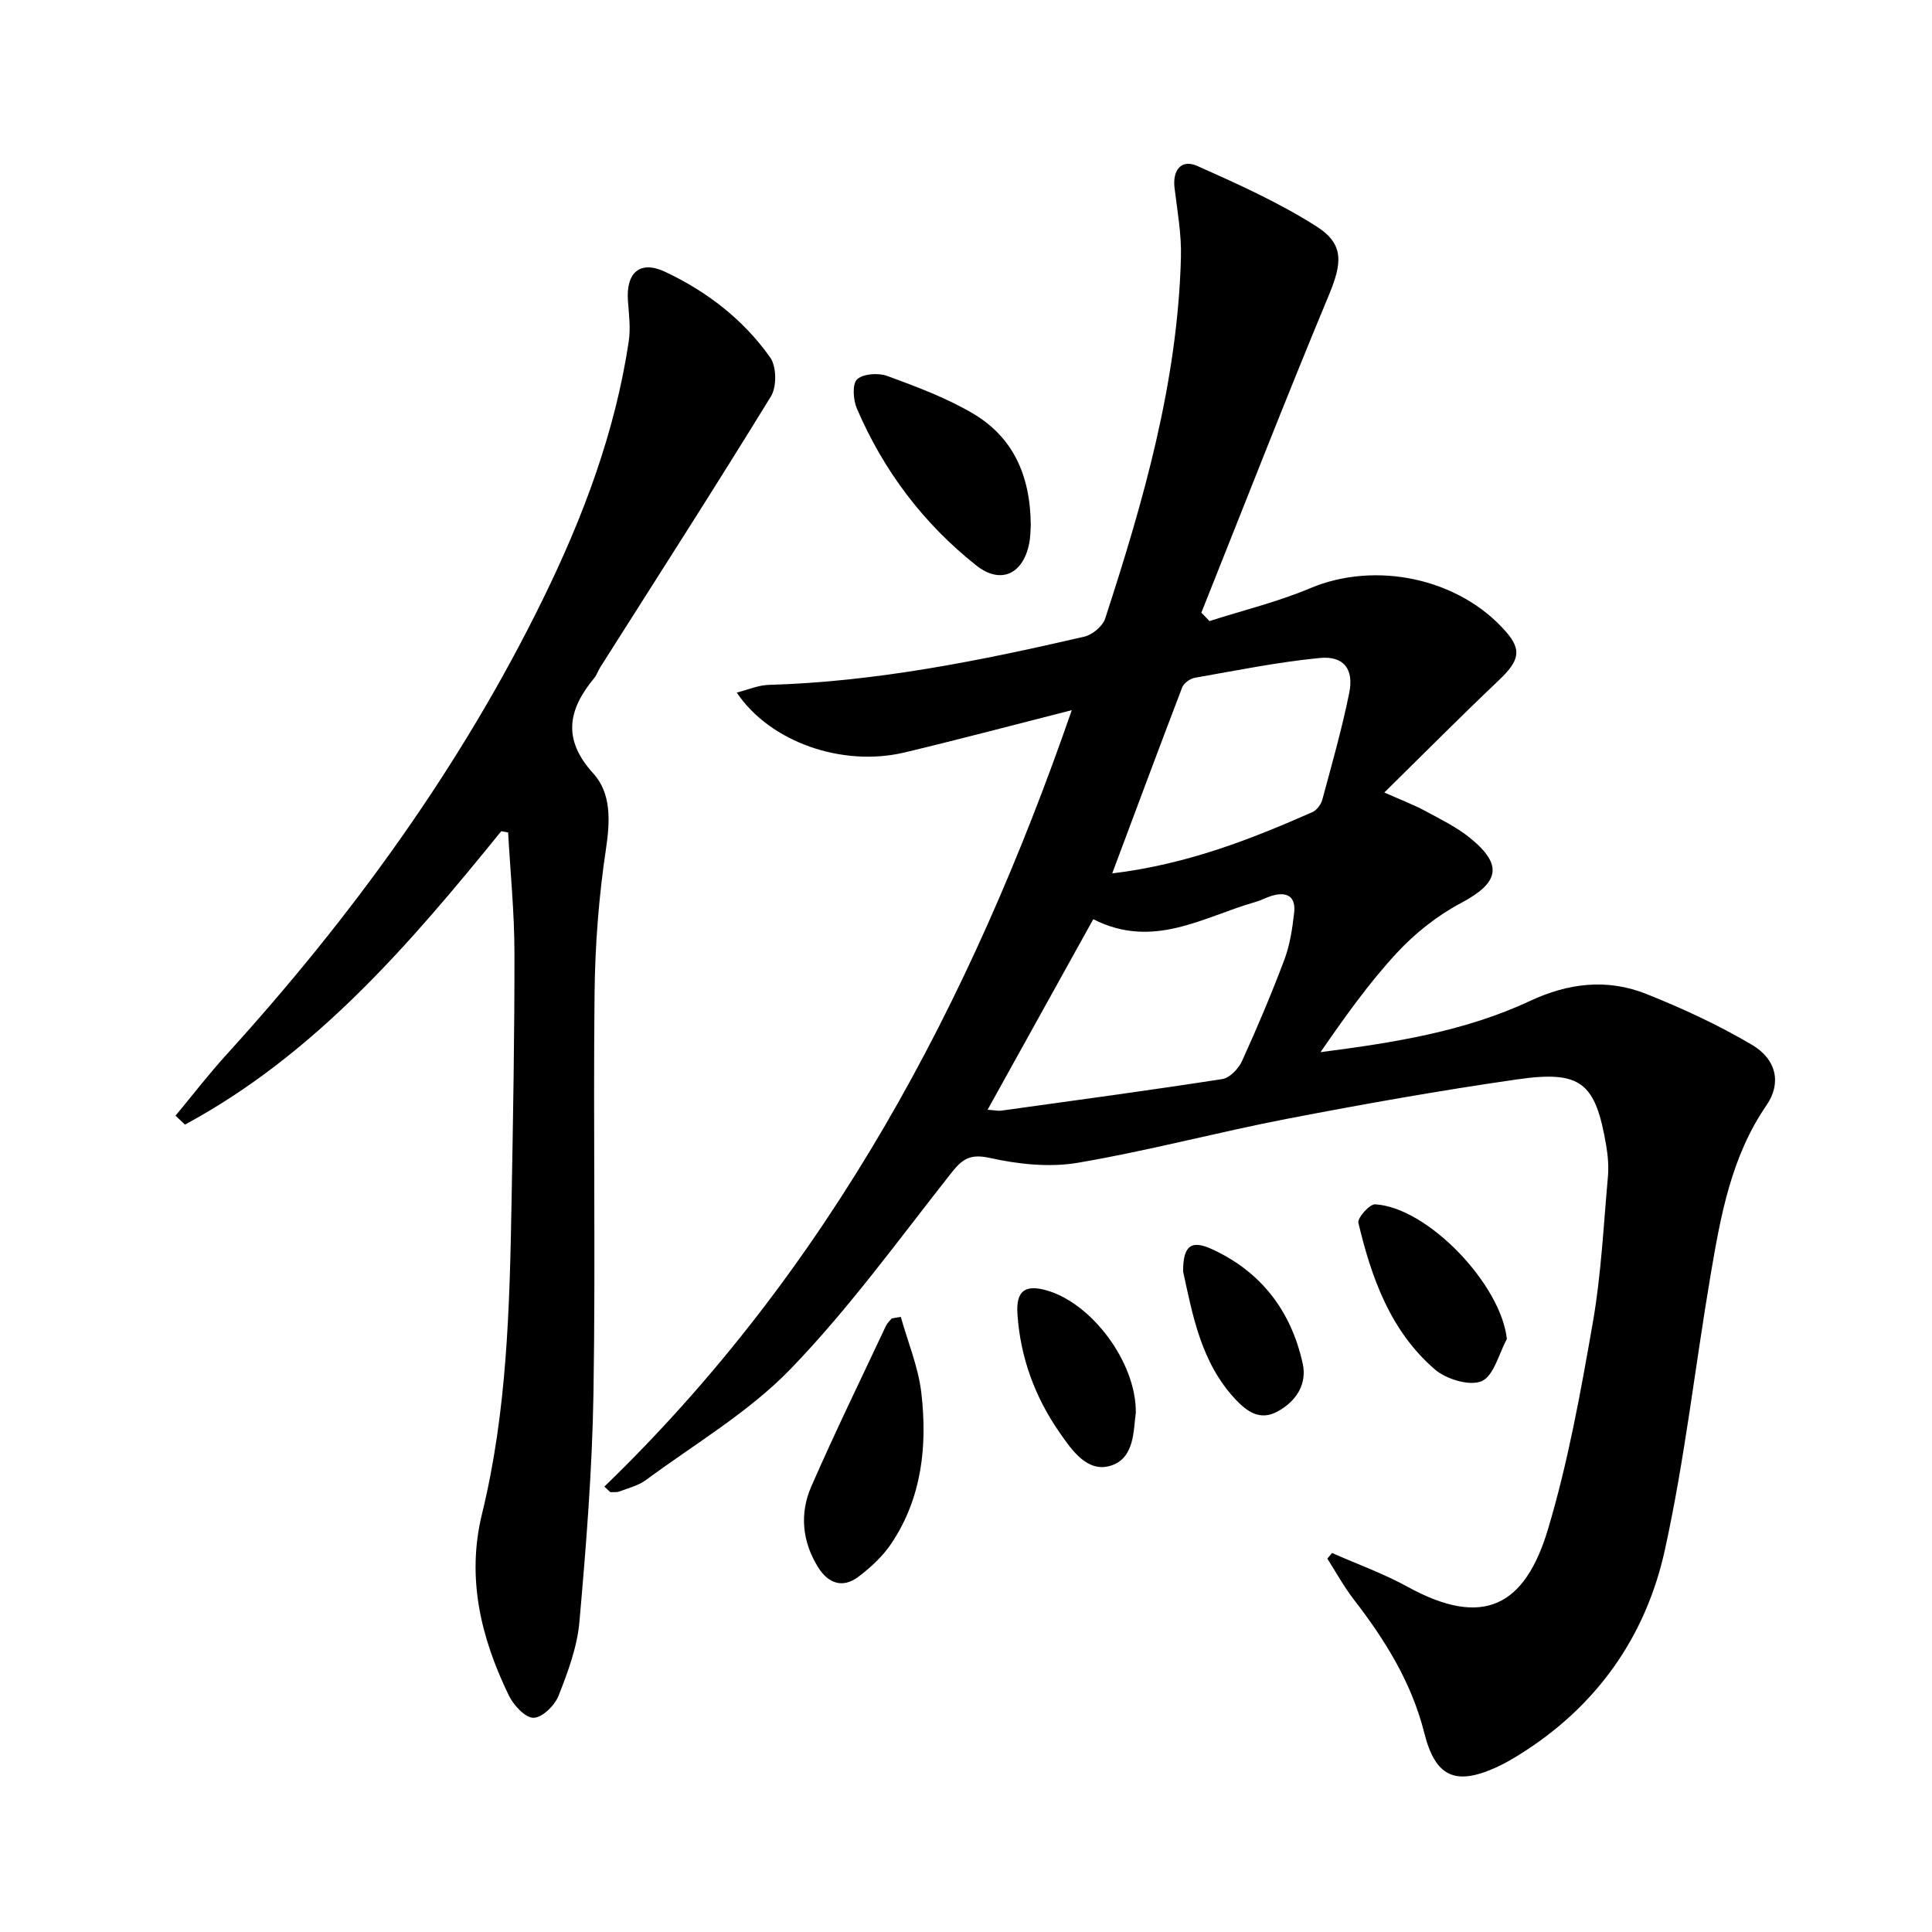 <svg enable-background="new 0 0 400 400" viewBox="0 0 400 400" xmlns="http://www.w3.org/2000/svg"><path d="m125.12 307.79c46.46-44.9 75.74-100 96.78-160.76-11.89 3.02-23.2 6.03-34.58 8.75-12.87 3.08-27.89-2.1-34.78-12.39 2.41-.61 4.47-1.53 6.56-1.59 22.21-.64 43.86-5 65.4-9.99 1.68-.39 3.8-2.17 4.32-3.76 7.93-24.35 15-48.92 15.68-74.77.13-4.77-.74-9.57-1.32-14.34-.46-3.73 1.4-6.05 4.71-4.58 8.43 3.76 16.95 7.59 24.71 12.54 5.84 3.73 5.23 7.72 2.45 14.39-9.05 21.73-17.58 43.68-26.32 65.55.56.58 1.12 1.17 1.68 1.75 6.97-2.24 14.15-3.98 20.87-6.81 13.53-5.7 30.84-2.1 40.54 9.04 3.29 3.78 2.73 6.01-1.53 10.05-7.81 7.4-15.38 15.04-23.68 23.21 3.67 1.63 6.11 2.55 8.39 3.78 3.2 1.73 6.56 3.36 9.36 5.63 6.95 5.65 6 9.3-1.93 13.5-4.88 2.59-9.47 6.24-13.23 10.3-5.82 6.29-10.82 13.33-15.8 20.55 15.03-1.95 29.75-4.24 43.36-10.6 8.01-3.74 16.03-4.67 24.1-1.45 7.51 2.99 14.92 6.43 21.87 10.53 5.11 3.01 6.12 7.99 3.02 12.49-7.33 10.65-9.51 22.9-11.59 35.18-3.22 18.97-5.34 38.16-9.47 56.92-3.95 17.99-14.18 32.45-30.12 42.37-1.55.96-3.14 1.89-4.8 2.64-8.53 3.87-12.62 1.9-14.89-7.14-2.61-10.39-8.09-19.22-14.56-27.58-2.06-2.66-3.69-5.66-5.51-8.5.32-.39.65-.78.97-1.17 5.24 2.31 10.67 4.26 15.67 7.01 15.65 8.6 24.28 3.99 29.05-11.95 4.17-13.93 6.76-28.38 9.27-42.73 1.74-9.95 2.22-20.12 3.13-30.2.19-2.13.01-4.35-.35-6.47-2.23-13.1-5.18-15.62-18.47-13.71-15.93 2.29-31.8 5.11-47.61 8.16-14.49 2.79-28.78 6.64-43.32 9.1-5.89 1-12.36.3-18.26-1.01-4.16-.92-5.73.32-8.03 3.24-10.81 13.7-21.1 27.96-33.18 40.46-8.65 8.95-19.81 15.5-29.94 22.99-1.56 1.15-3.62 1.66-5.48 2.37-.57.22-1.25.11-1.89.15-.42-.38-.83-.76-1.25-1.15zm101.23-117.48c-7.44 13.42-14.55 26.23-21.88 39.45 1.51.11 2.18.27 2.81.19 15.27-2.12 30.55-4.18 45.78-6.54 1.54-.24 3.35-2.13 4.07-3.7 3.16-6.93 6.13-13.96 8.81-21.09 1.14-3.05 1.63-6.4 2-9.66.39-3.46-1.61-4.42-4.71-3.47-1.11.34-2.14.92-3.26 1.24-10.83 3.07-21.17 9.92-33.62 3.58zm3.92-9.48c15.49-1.88 28.55-7.01 41.43-12.68.91-.4 1.81-1.59 2.07-2.58 1.98-7.33 4.06-14.65 5.57-22.08 1.01-4.98-1.13-7.75-6.13-7.26-8.67.85-17.25 2.59-25.84 4.1-.98.17-2.28 1.11-2.62 2.01-4.78 12.49-9.44 25.02-14.48 38.49z"/><path d="m103.78 172.09c-18.99 23.43-38.56 46.22-65.49 60.75-.65-.62-1.3-1.23-1.95-1.85 3.51-4.22 6.86-8.59 10.55-12.64 25.99-28.61 48.55-59.63 65.57-94.41 8.27-16.89 14.9-34.47 17.71-53.23.41-2.73.05-5.61-.16-8.4-.44-5.88 2.5-8.47 7.66-6.05 8.69 4.08 16.24 9.9 21.79 17.75 1.32 1.86 1.38 6.05.17 8.03-11.56 18.84-23.52 37.44-35.36 56.12-.44.7-.69 1.55-1.21 2.18-5.42 6.55-6.71 12.67-.22 19.8 3.73 4.1 3.49 9.83 2.62 15.63-1.48 9.83-2.25 19.84-2.36 29.78-.3 27.66.22 55.34-.23 83-.26 15.77-1.52 31.54-2.91 47.26-.46 5.19-2.38 10.35-4.31 15.26-.79 2.01-3.37 4.56-5.18 4.58-1.71.03-4.13-2.59-5.11-4.6-5.79-11.92-8.82-24.34-5.56-37.64 5.18-21.17 5.72-42.79 6.11-64.42.31-17.31.63-34.63.6-51.95-.02-8.23-.85-16.46-1.31-24.68-.47-.09-.95-.18-1.42-.27z"/><path d="m213.41 108.72c-.05.65-.02 2.34-.36 3.95-1.31 6.26-5.93 8.35-10.92 4.4-10.97-8.69-19.23-19.65-24.74-32.53-.76-1.78-.96-5.08.07-6.01 1.3-1.17 4.42-1.37 6.27-.68 6.02 2.21 12.13 4.49 17.64 7.72 8.22 4.83 11.96 12.63 12.04 23.15z"/><path d="m186.5 272.64c1.47 5.26 3.65 10.44 4.26 15.8 1.25 10.87.12 21.59-6.15 31.03-1.79 2.69-4.32 5.06-6.93 7.01-3.25 2.43-6.23 1.34-8.32-2.03-3.29-5.31-3.83-11.11-1.39-16.69 4.9-11.21 10.27-22.22 15.47-33.29.27-.56.78-1.01 1.18-1.51.63-.12 1.26-.22 1.88-.32z"/><path d="m311.98 277.23c-1.67 3.05-2.69 7.62-5.21 8.72-2.49 1.08-7.33-.39-9.7-2.43-9.17-7.91-13.13-18.93-15.83-30.35-.24-1.01 2.33-3.89 3.46-3.83 10.97.65 26.1 16.65 27.28 27.89z"/><path d="m235.16 292.51c-.53 3.56-.18 9.39-5.21 10.95-4.8 1.49-8.01-3.17-10.55-6.83-5.13-7.36-8.16-15.61-8.75-24.59-.31-4.78 1.57-6.14 6.01-4.89 9.3 2.61 18.61 14.85 18.5 25.36z"/><path d="m244.95 263.27c-.03-5.42 1.72-6.6 5.96-4.65 10.25 4.7 16.42 12.87 18.8 23.69.92 4.18-1.24 7.72-5.14 9.89-3.75 2.08-6.46-.03-8.77-2.47-7.19-7.66-8.89-17.58-10.85-26.46z"/></svg>
